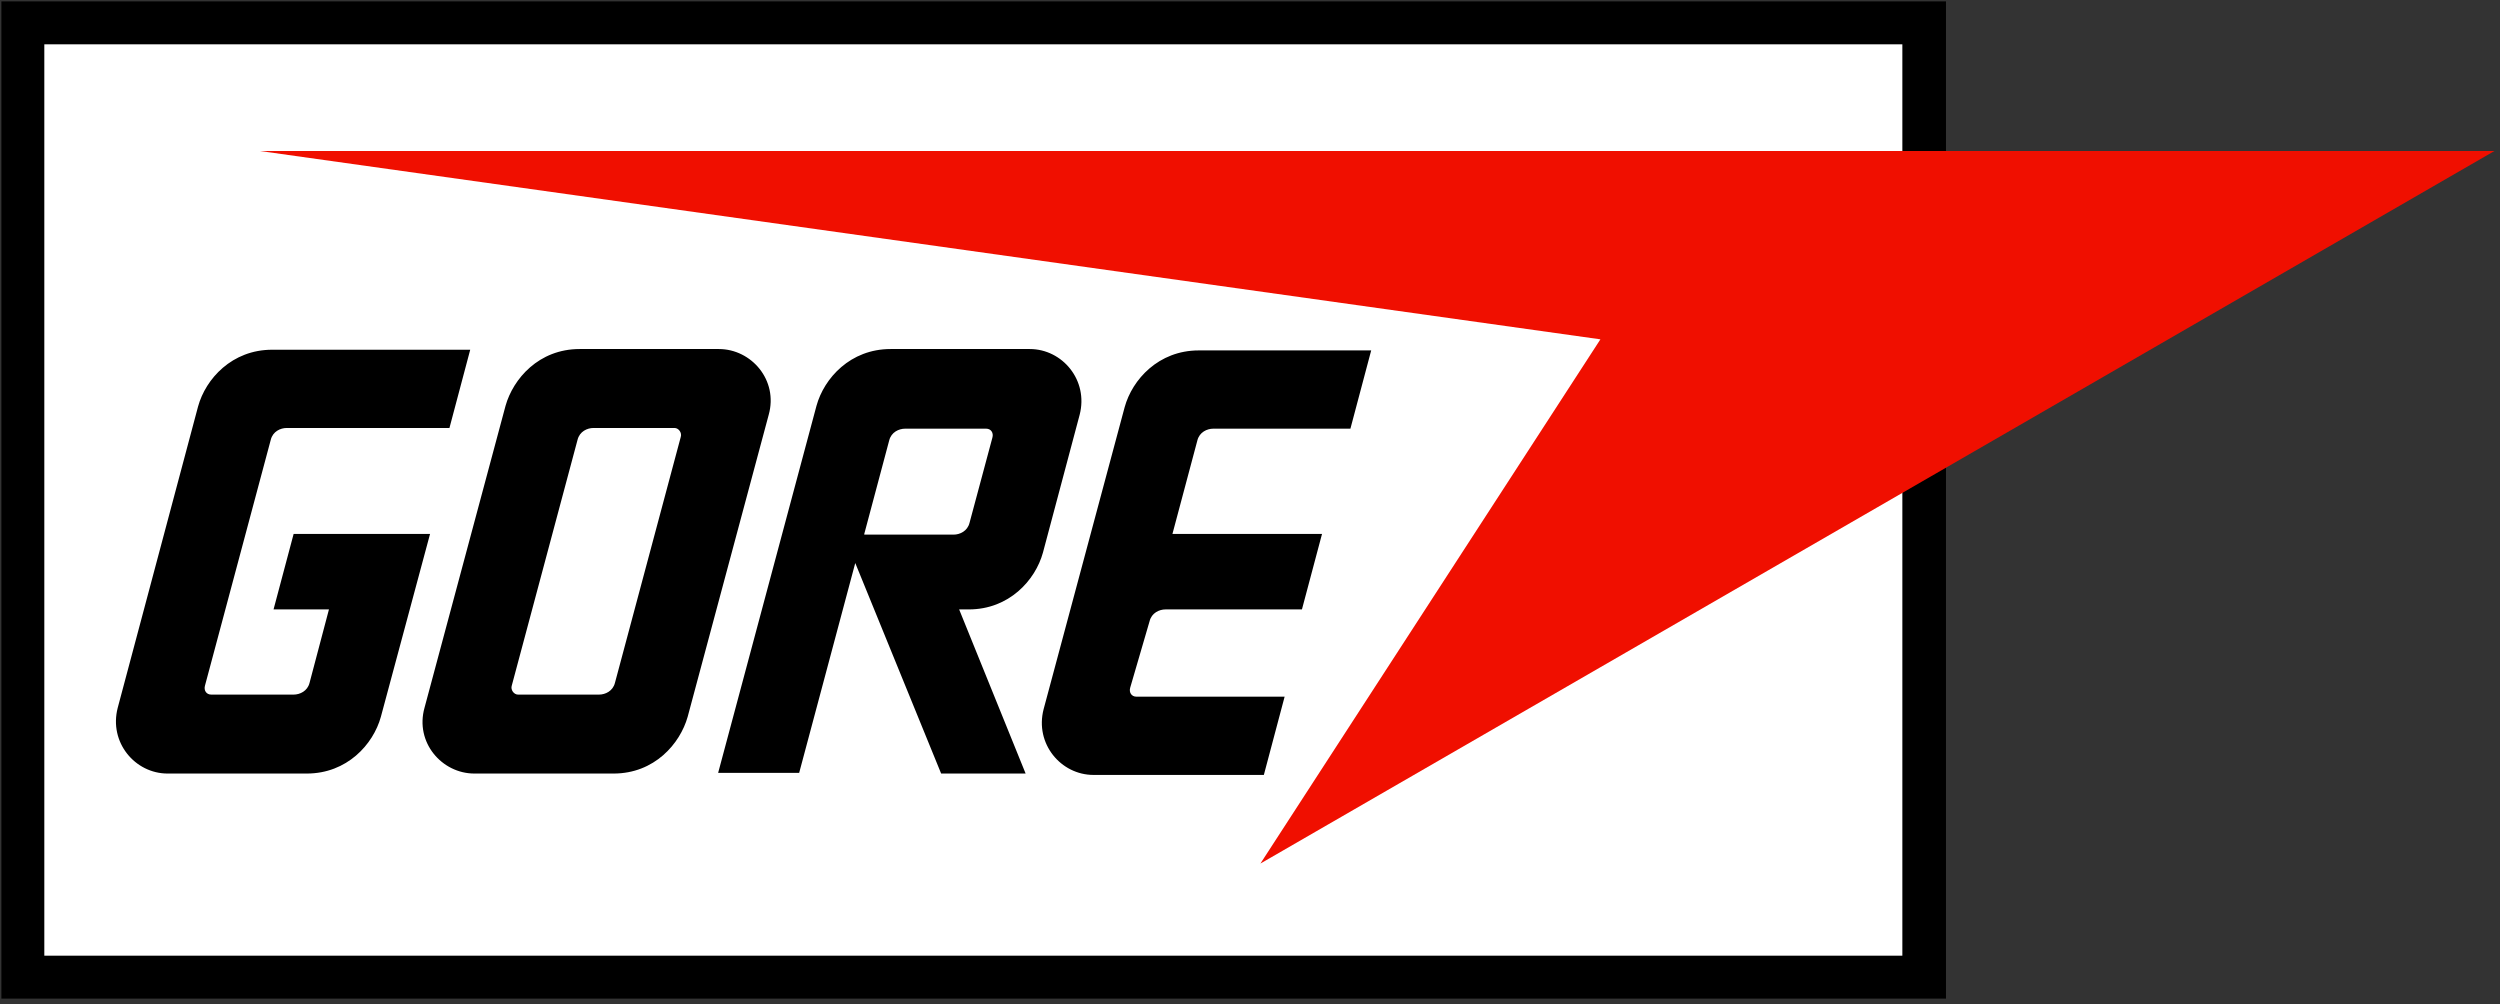 <?xml version="1.0" encoding="UTF-8"?>
<svg width="361px" height="145px" viewBox="0 0 361 145" version="1.1" xmlns="http://www.w3.org/2000/svg" xmlns:xlink="http://www.w3.org/1999/xlink">
    <rect x="0" y="0" width="361" height="145" fill="#333333" stroke="none"/>
    <title>brand/logos/GORE color</title>
    <g id="brand/logos/GORE-color" stroke="none" stroke-width="1" fill="none" fill-rule="evenodd">
        <polygon id="gore-color-path" fill="#000000" points="0.2 144.2 281 144.2 281 21.8 281 0.2 0.2 0.2"></polygon>
        <polygon id="gore-color-path" fill="#FFFFFF" points="6.4 6.4 274.7 6.4 274.7 21.8 274.7 138 6.4 138"></polygon>
        <polygon id="gore-color-path" fill="#F00F00" fill-rule="nonzero" points="37.5 21.8 231.1 49 182 124.7 360.2 21.8"></polygon>
        <path d="M68.5,111.7 C63.8,111.7 59.9,107.2 61.3,102.2 L73,58.6 C74.1,54.7 77.8,50.4 83.7,50.4 L103.8,50.4 C108.5,50.4 112.4,54.9 111,59.9 L99.3,103.5 C98.2,107.4 94.5,111.7 88.6,111.7 L68.5,111.7 Z M86.5,100.3 C87.4,100.3 88.5,99.8 88.8,98.6 L98.3,63.1 C98.5,62.5 98,61.8 97.4,61.8 L85.7,61.8 C84.8,61.8 83.7,62.3 83.4,63.5 L73.9,99 C73.7,99.6 74.2,100.3 74.8,100.3 L86.5,100.3 L86.5,100.3 Z M39.3,50.5 C33.5,50.5 29.7,54.7 28.6,58.7 L17,102.2 C15.7,107.2 19.5,111.7 24.2,111.7 L44.3,111.7 C50.1,111.7 53.9,107.5 55,103.5 L62.1,77.1 L42.4,77.1 L39.5,88 L47.5,88 L44.7,98.6 C44.4,99.8 43.3,100.3 42.4,100.3 L30.5,100.3 C29.8,100.3 29.4,99.7 29.6,99 L39.1,63.5 C39.4,62.3 40.5,61.8 41.4,61.8 L64.9,61.8 L67.9,50.5 L39.3,50.5 L39.3,50.5 Z M124.8,77.1 L128.4,63.6 C128.7,62.4 129.8,61.9 130.7,61.9 L142.4,61.9 C143.1,61.9 143.5,62.5 143.3,63.2 L140,75.5 C139.7,76.7 138.6,77.2 137.7,77.2 L124.8,77.2 L124.8,77.1 Z M135.9,111.7 L148.1,111.7 L138.5,88 L139.9,88 C145.7,88 149.5,83.8 150.6,79.8 L155.9,59.9 C157.2,54.9 153.4,50.4 148.7,50.4 L128.6,50.4 C122.8,50.4 119,54.6 117.9,58.6 L103.7,111.6 L115.4,111.6 L123.5,81.3 L135.9,111.7 Z M166,89.7 C166.3,88.5 167.4,88 168.3,88 L188,88 L190.9,77.1 L169.3,77.1 L172.9,63.6 C173.2,62.4 174.3,61.9 175.2,61.9 L195,61.9 L198,50.6 L173.1,50.6 C167.3,50.6 163.5,54.8 162.4,58.8 L150.7,102.4 C149.4,107.4 153.2,111.9 157.9,111.9 L182.5,111.9 L185.5,100.6 L164.1,100.6 C163.4,100.6 163,100 163.2,99.3 L166,89.7 Z" id="gore-color-shape" fill="#000000"></path>
    </g>
</svg>